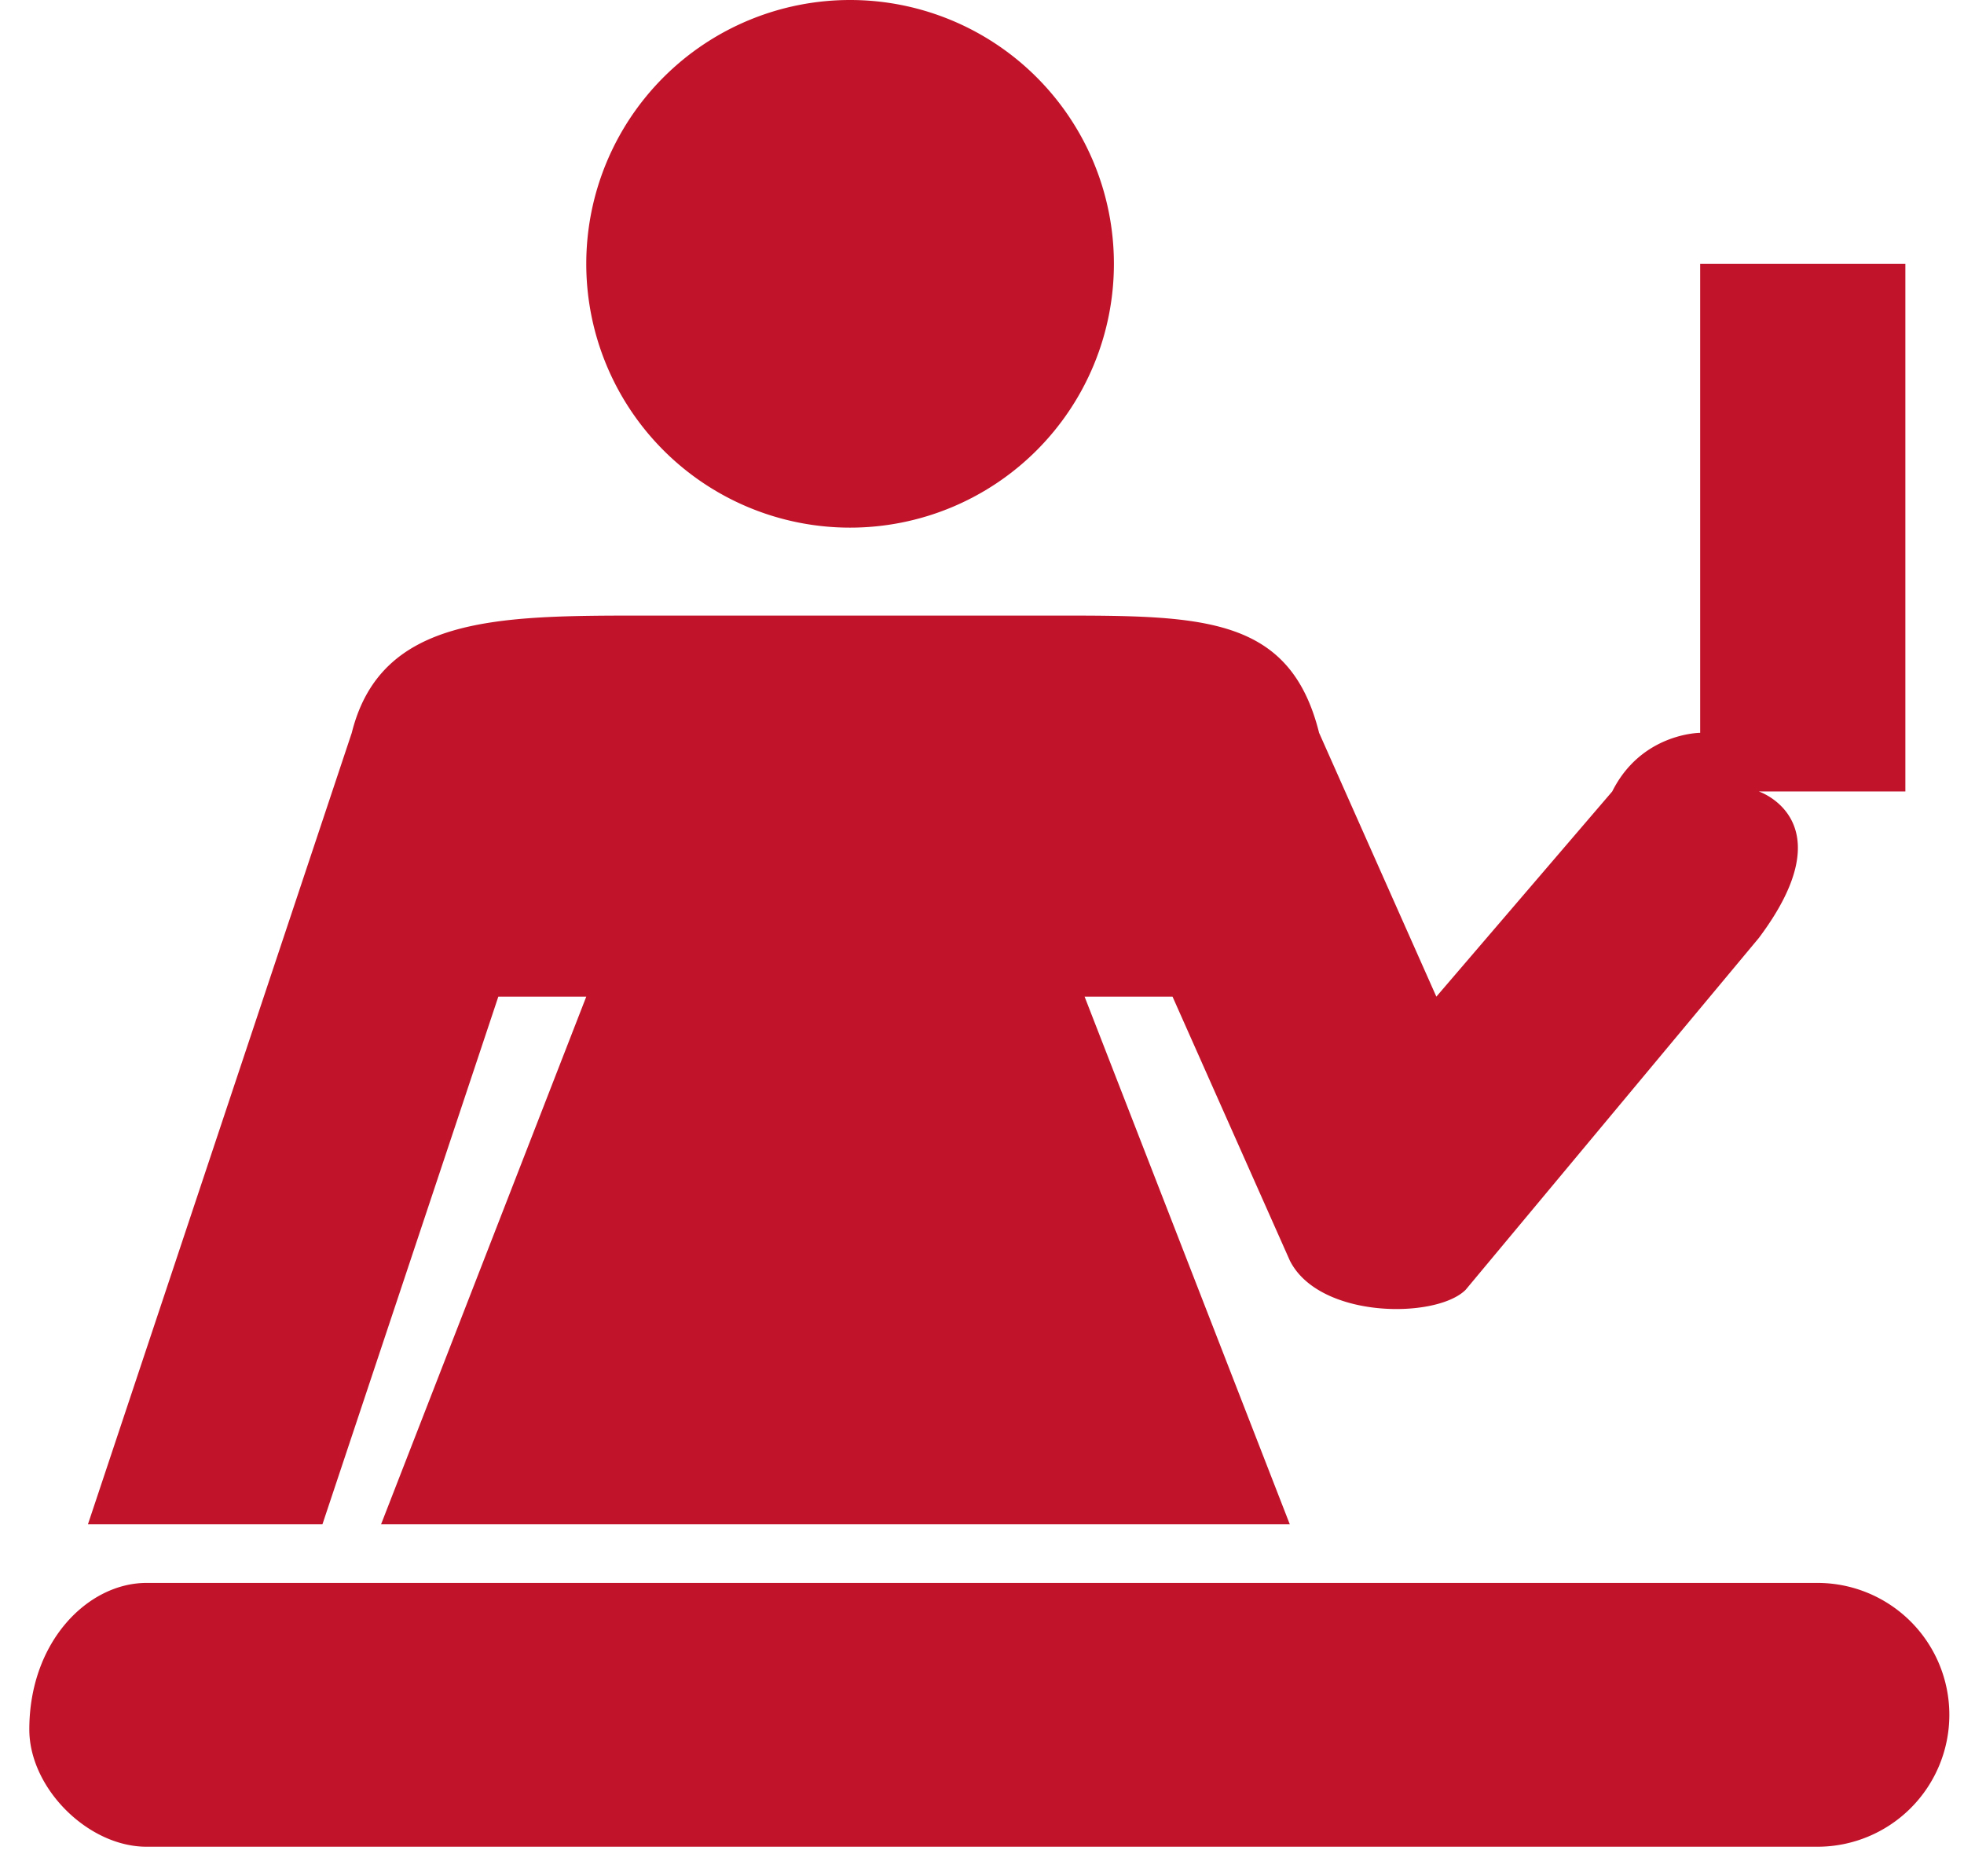 <svg height="64" width="67" xmlns="http://www.w3.org/2000/svg"><path d="m29 18a9 9 0 1 0 0-18 9 9 0 0 0 0 18zm-7 3c-5 0-9 0-10 4l-9 27h8l6-18h3l-7 18h31l-7-18h3l4 9c1 2 5 2 6 1l10-12c3-4 0-5 0-5h5v-18h-7v16s-2 0-3 2l-6 7-4-9c-1-4-4-4-9-4zm-21 38c0-3 2-5 4-5h57a4 4 0 0 1 0 9h-57c-2 0-4-2-4-4z" fill="#c1142b"/></svg>